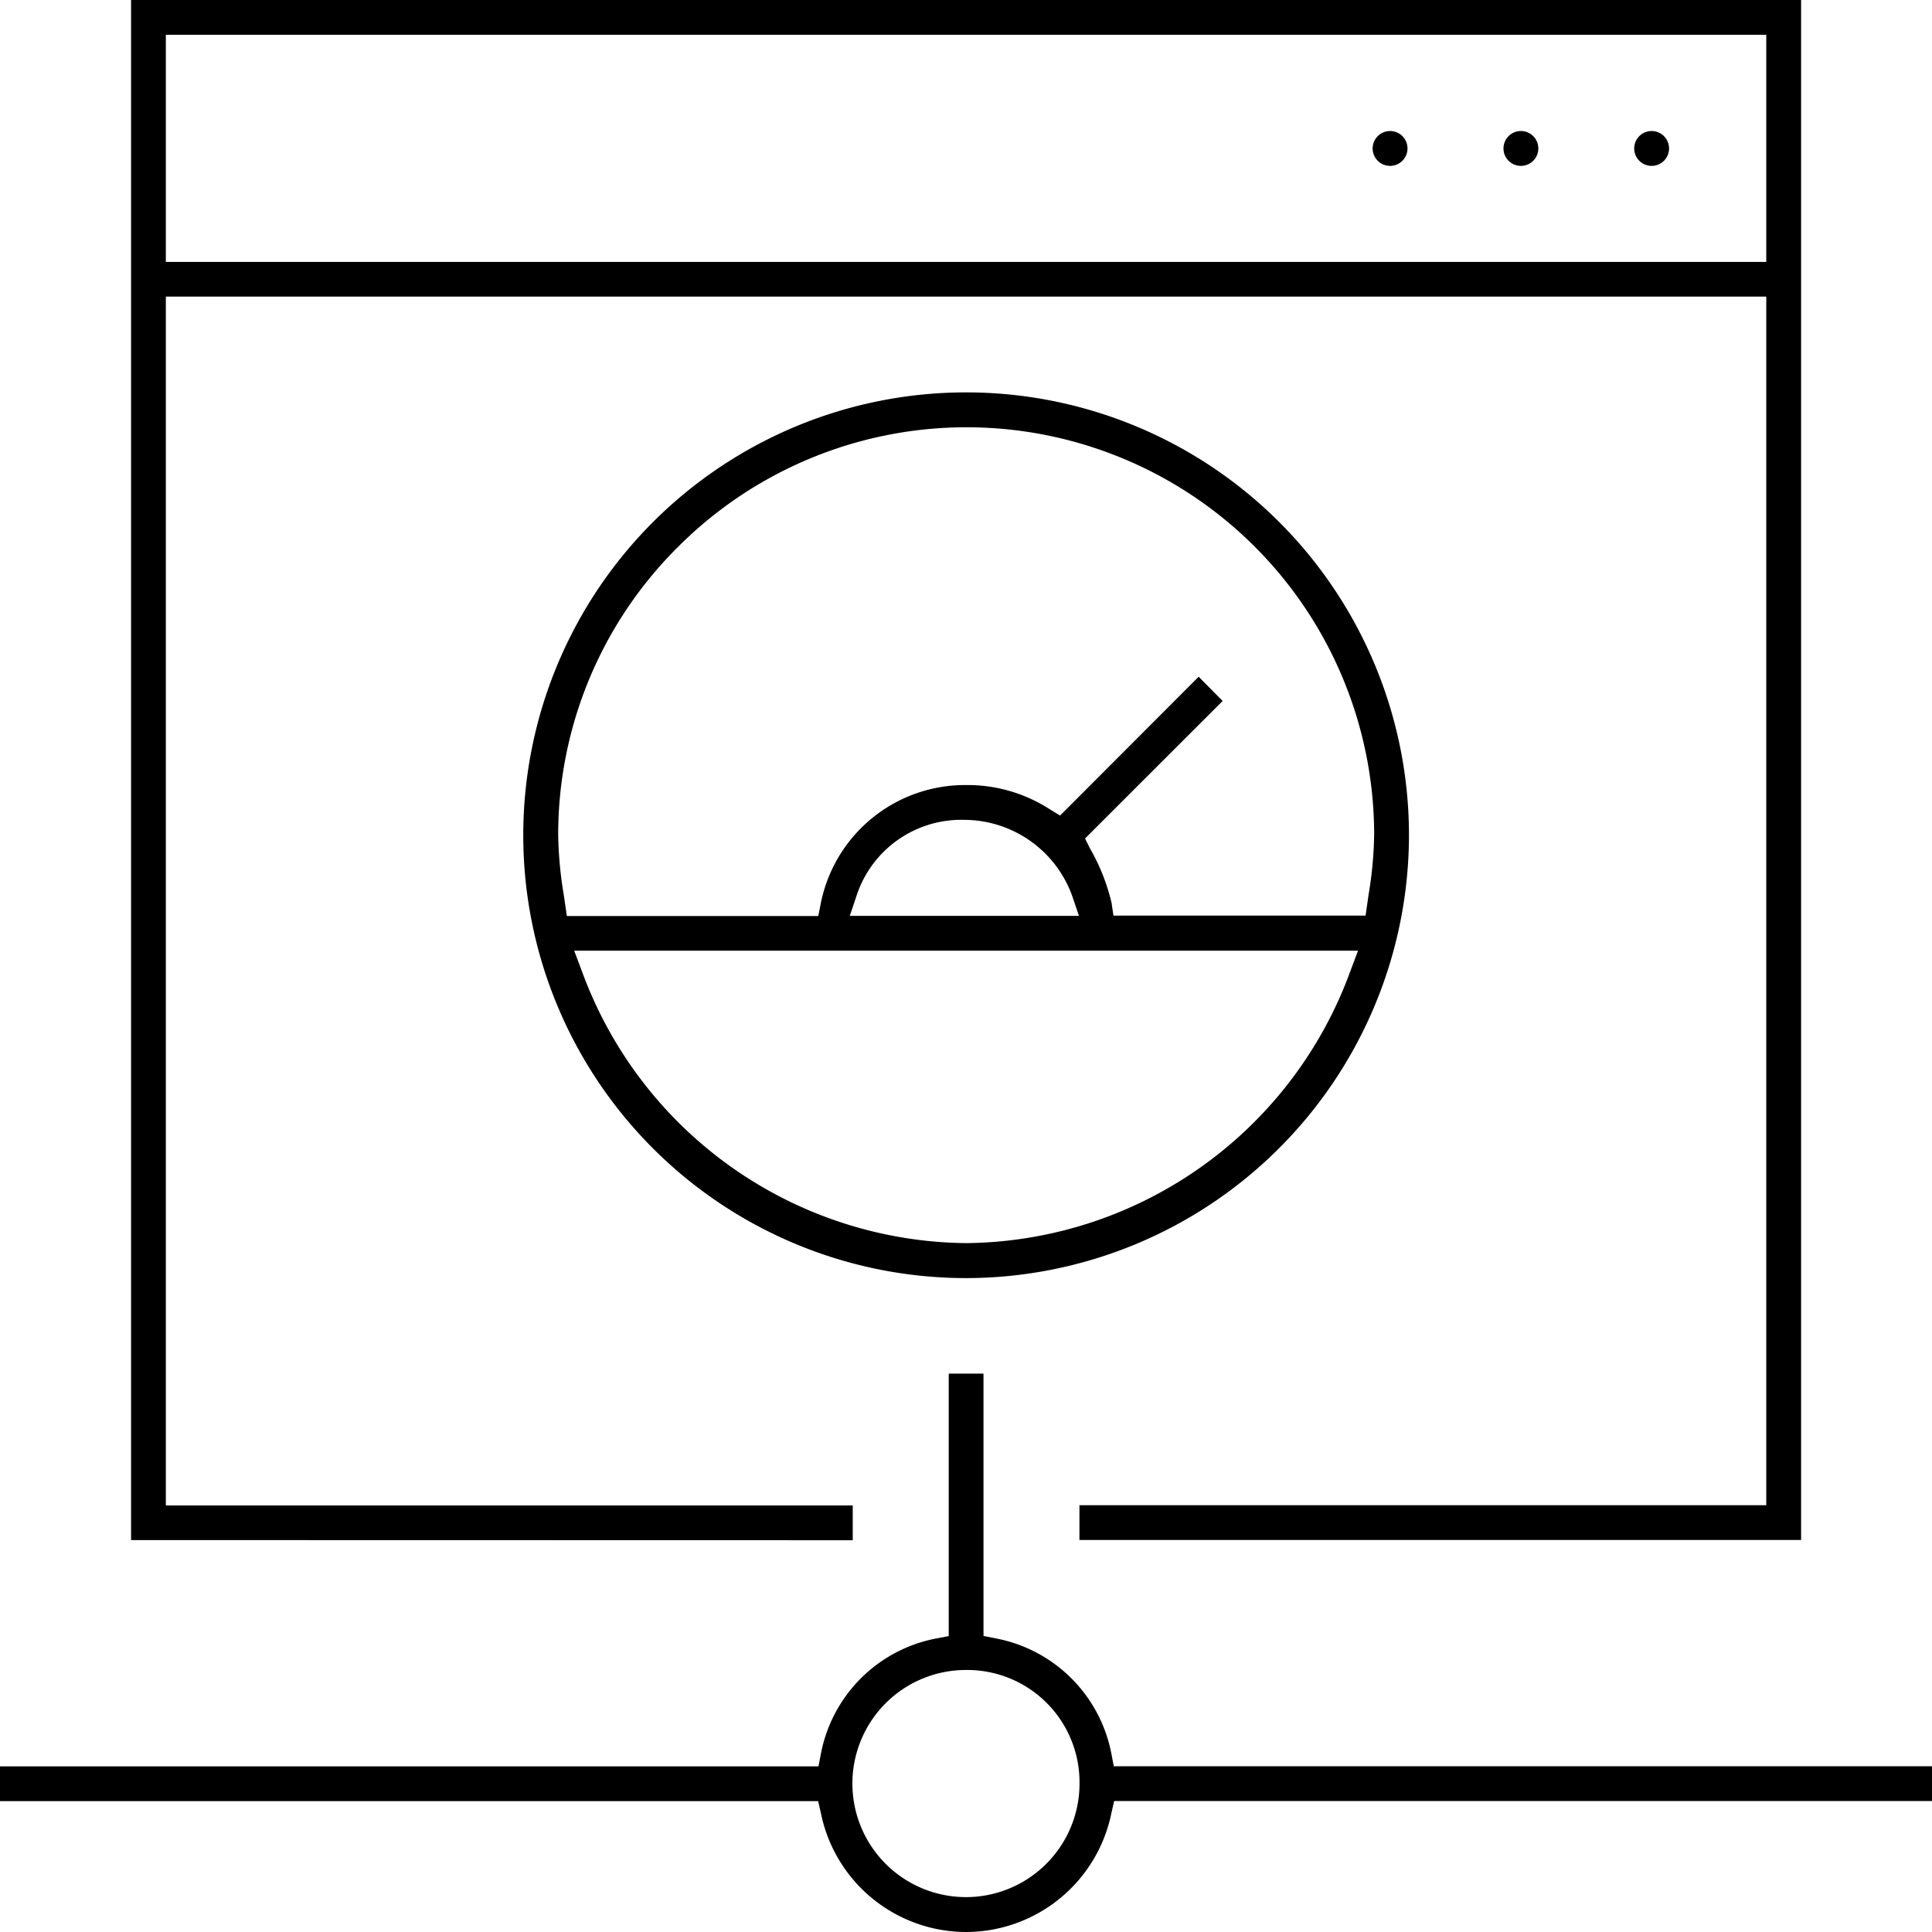 <svg xmlns="http://www.w3.org/2000/svg" width="50" height="50" viewBox="0 0 50 50">
  <g id="noun-internet-speed-1869422" transform="translate(-73.591 -17.799)">
    <path id="Subtraction_201" data-name="Subtraction 201" d="M.453.9a.451.451,0,1,1,0-.9.451.451,0,0,1,0,.9Z" transform="translate(115.912 21.191)"/>
    <path id="Subtraction_200" data-name="Subtraction 200" d="M.453.9a.451.451,0,1,1,0-.9.451.451,0,0,1,0,.9Z" transform="translate(112.529 21.191)"/>
    <path id="Subtraction_202" data-name="Subtraction 202" d="M.453.9a.451.451,0,1,1,0-.9.451.451,0,0,1,0,.9Z" transform="translate(109.143 21.191)"/>
    <path id="Subtraction_197" data-name="Subtraction 197" d="M25,14.451a3.84,3.84,0,0,1-3.756-3.08l-.07-.307H0v-.9H21.182l.062-.322a3.756,3.756,0,0,1,2.987-2.988l.322-.061V0h.9V6.789l.314.063A3.758,3.758,0,0,1,28.763,9.84l.062.322H50v.9H28.834l-.07.307A3.845,3.845,0,0,1,25,14.451ZM25,7.67a2.939,2.939,0,1,0,2.938,2.939A2.907,2.907,0,0,0,25,7.67Z" transform="translate(73.591 53.348)"/>
    <path id="Subtraction_198" data-name="Subtraction 198" d="M18.677,39.861h0L0,39.857V0H43.22V39.855l-18.676,0v-.9H42.319V7.676H.9V38.961H18.677v.9ZM.9.9h0V6.779H42.319V.9Z" transform="translate(76.983 17.799)"/>
    <path id="Subtraction_199" data-name="Subtraction 199" d="M11.459,22.922A11.461,11.461,0,1,1,22.918,11.459,11.475,11.475,0,0,1,11.459,22.922ZM1.314,14.449h0l.2.531a10.7,10.7,0,0,0,9.949,7.037A10.692,10.692,0,0,0,21.4,14.98l.2-.531ZM17.473,7.357v0l.623.629-3.361,3.359-.2.2.125.252a5.236,5.236,0,0,1,.561,1.414l.049.33h6.525l.076-.531a10.283,10.283,0,0,0,.146-1.557A10.55,10.55,0,0,0,4,4a10.49,10.49,0,0,0-3.1,7.463,10.327,10.327,0,0,0,.146,1.553l.078.535H7.631l.061-.307a3.807,3.807,0,0,1,3.768-3.082,3.92,3.92,0,0,1,2.156.623l.273.166,3.582-3.588Zm-6.1,3.705a2.851,2.851,0,0,0-2.752,1.965l-.174.52h5.93l-.176-.52A2.979,2.979,0,0,0,11.375,11.063Z" transform="translate(87.137 27.954)"/>
  </g>
</svg>
